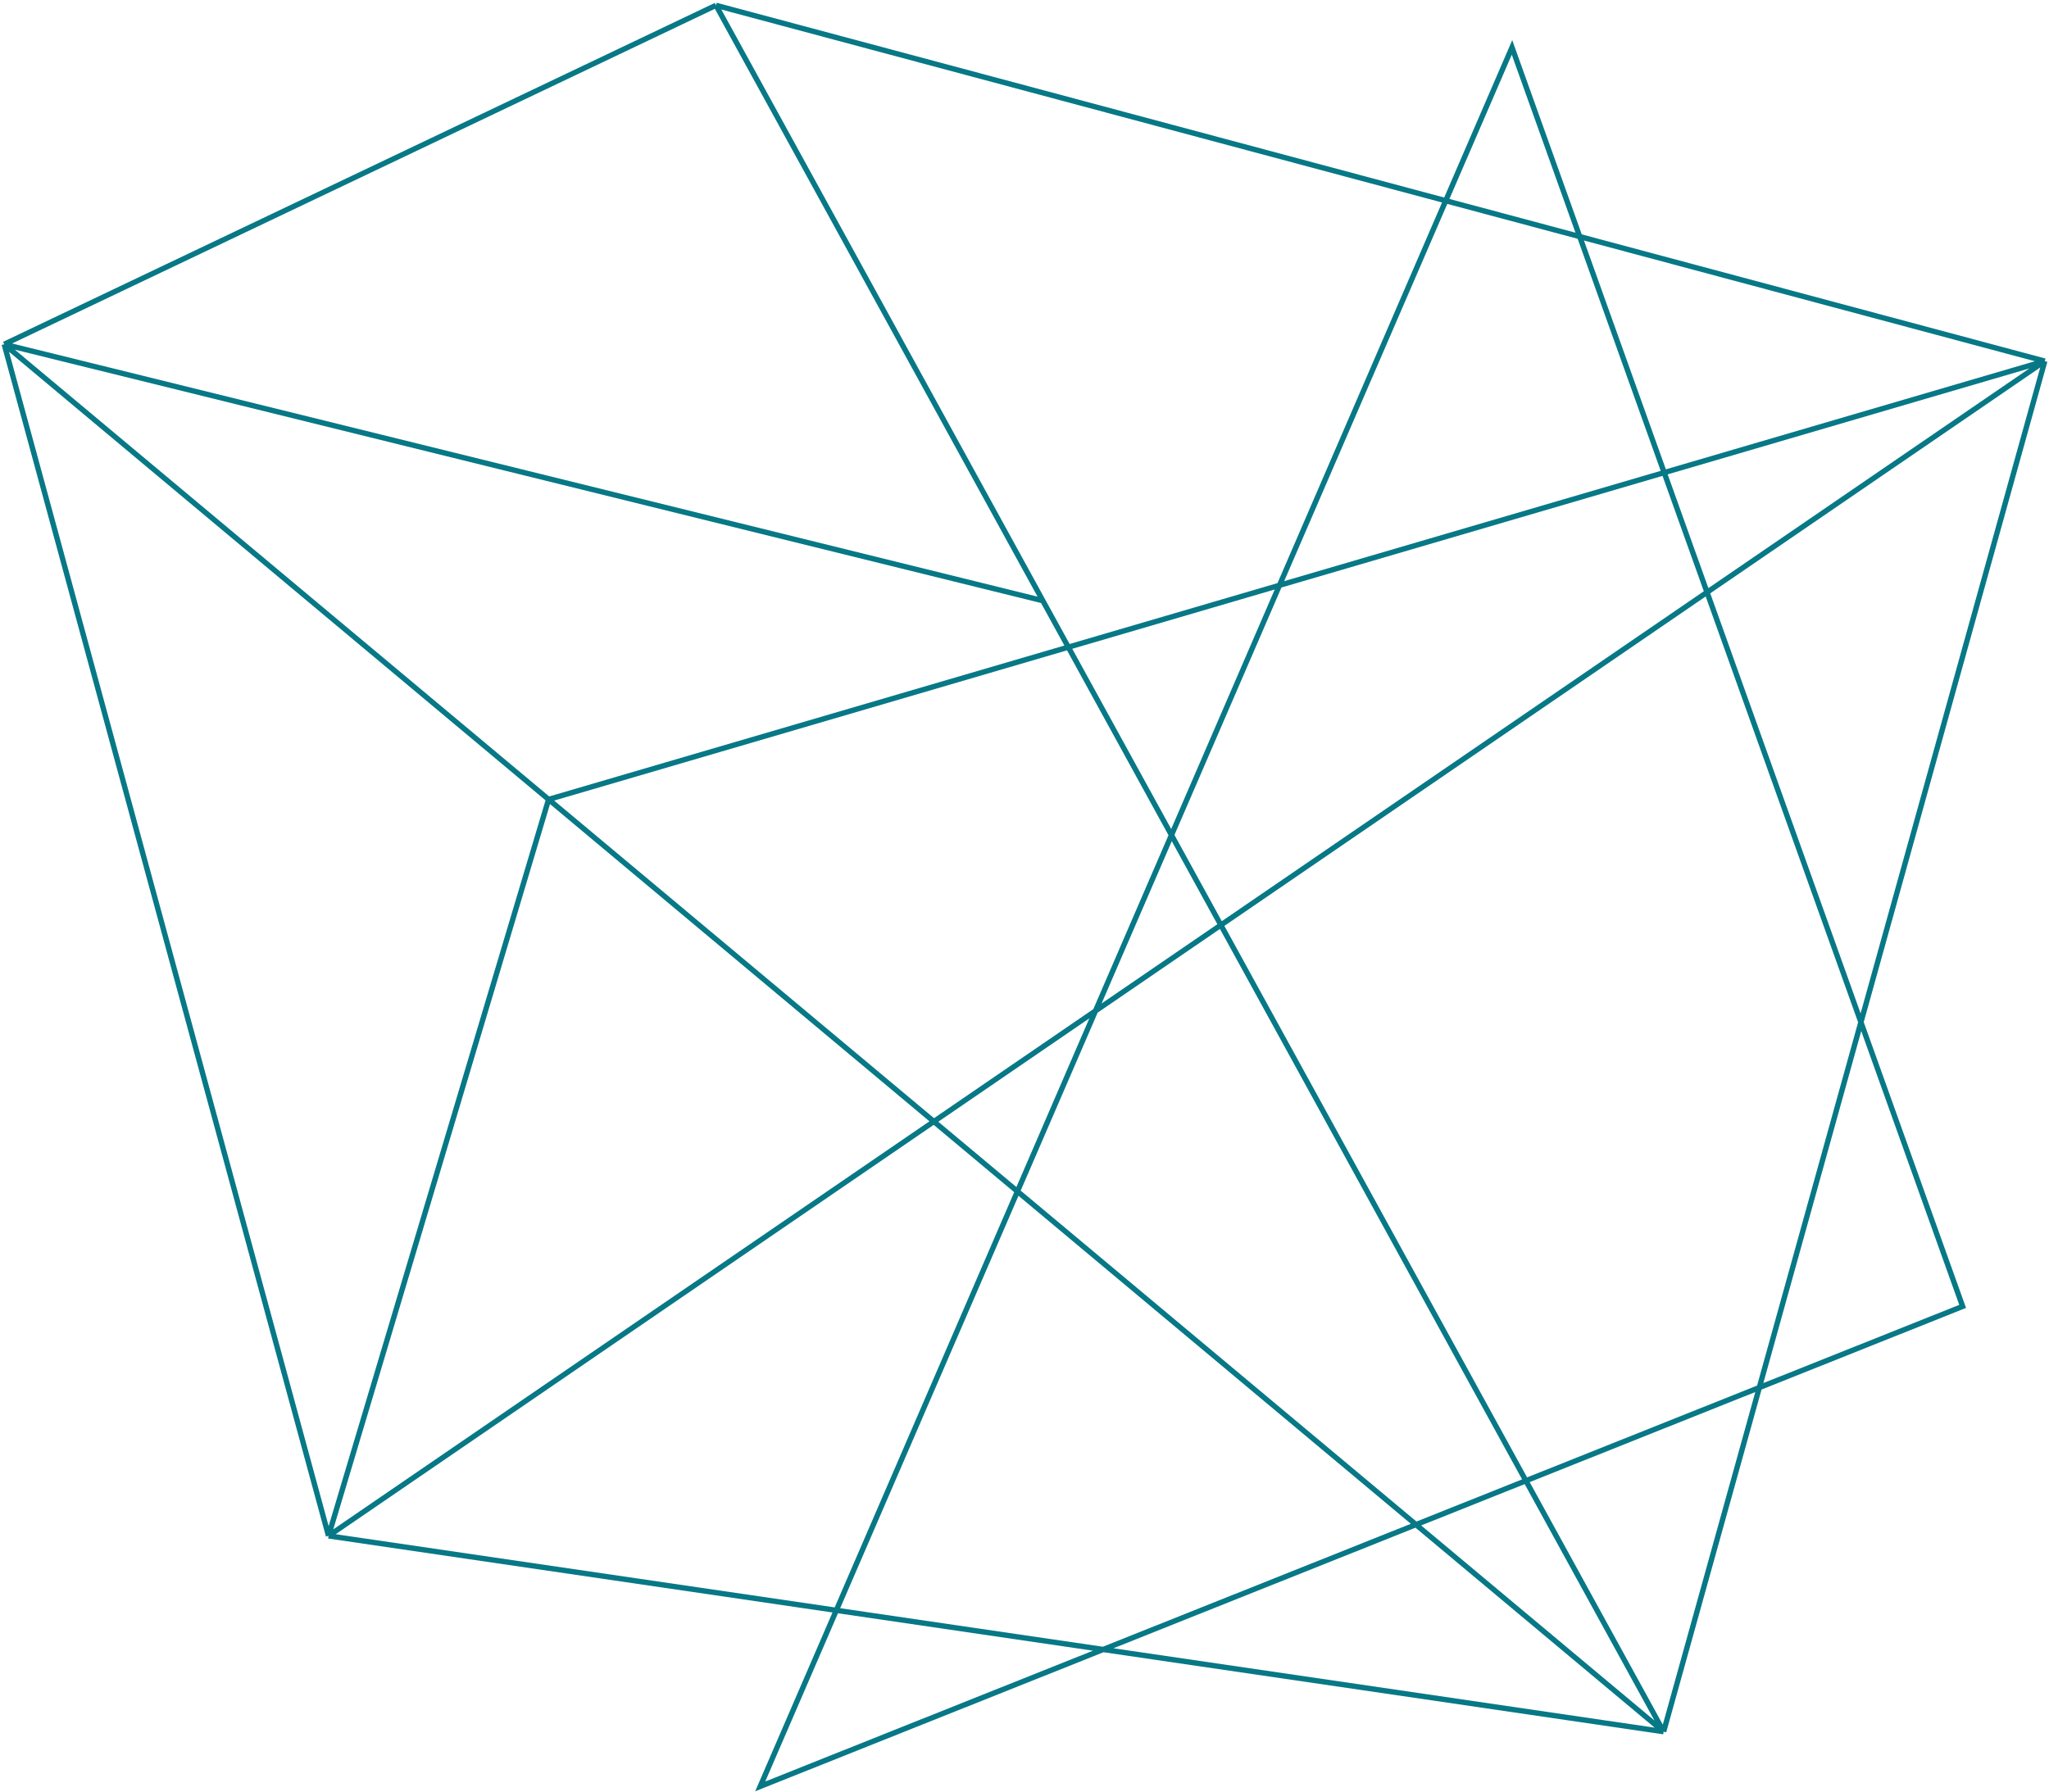<?xml version="1.0" encoding="UTF-8"?> <svg xmlns="http://www.w3.org/2000/svg" width="383" height="335" viewBox="0 0 383 335" fill="none"><path d="M133.834 0.995L0.79 64.368M133.834 0.995L382.211 67.517M133.834 0.995L194.922 112.31M0.79 64.368L61.408 287.159M0.79 64.368L194.922 112.31M0.79 64.368L102.546 149.466M61.408 287.159L310.965 323.766M61.408 287.159L382.211 67.517M61.408 287.159L102.546 149.466M310.965 323.766L382.211 67.517M310.965 323.766L194.922 112.31M310.965 323.766L102.546 149.466M382.211 67.517L102.546 149.466M282.624 8.867L142.1 334L366.859 244.254L282.624 8.867Z" stroke="#077886"></path></svg> 